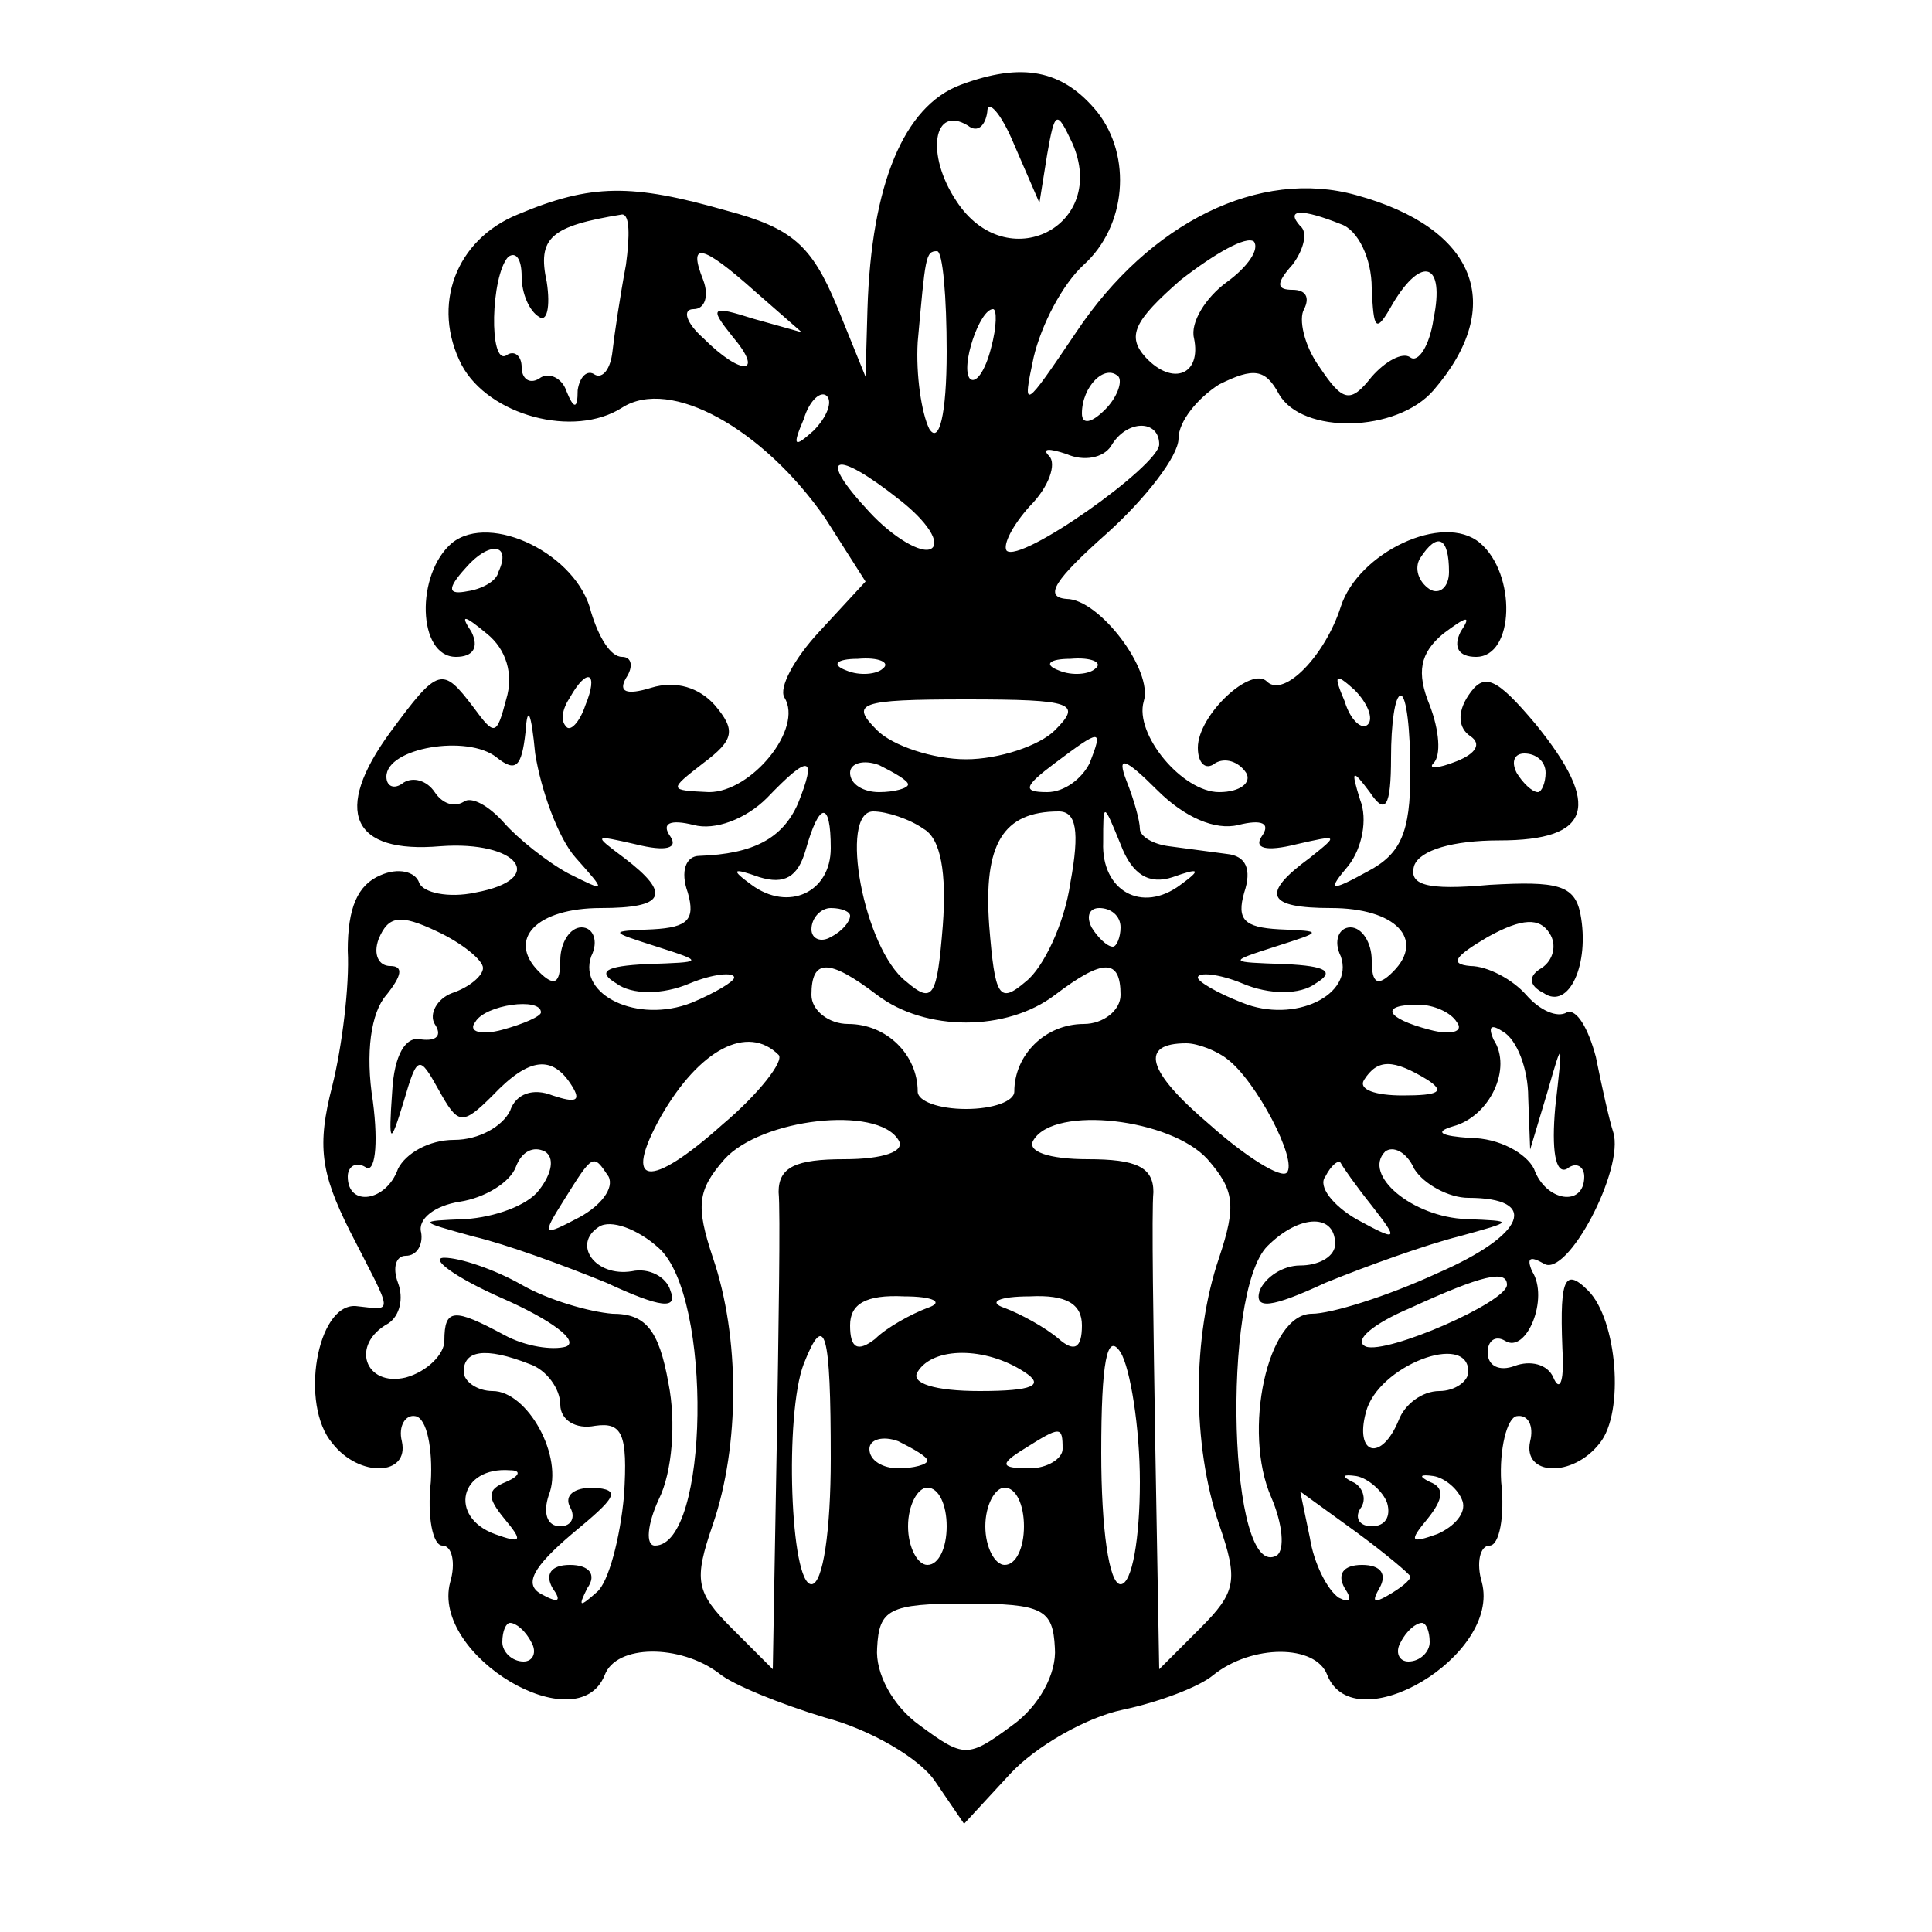 <?xml version="1.0" standalone="no"?>
<!DOCTYPE svg PUBLIC "-//W3C//DTD SVG 20010904//EN"
 "http://www.w3.org/TR/2001/REC-SVG-20010904/DTD/svg10.dtd">
<svg version="1.0" xmlns="http://www.w3.org/2000/svg"
 width="100pt" height="100pt" viewBox="0 0 100 100"
 preserveAspectRatio="xMidYMid meet">
<g transform="translate(0,100) scale(0.1,-0.1)"
fill="#000000" stroke="none">
<path d="M497 956 c-29 -11 -46 -51 -48 -116 l-1 -35 -15 37 c-13 31 -23 40
-57 49 -49 14 -70 14 -108 -2 -32 -13 -45 -47 -29 -78 14 -26 58 -38 83 -22
25 16 73 -11 105 -57 l21 -33 -24 -26 c-13 -14 -21 -29 -18 -34 10 -16 -17
-49 -39 -49 -21 1 -21 1 -3 15 16 12 17 17 6 30 -8 9 -20 13 -33 9 -13 -4 -17
-2 -13 5 4 6 3 11 -2 11 -6 0 -12 10 -16 23 -7 30 -52 52 -72 36 -19 -16 -18
-59 2 -59 9 0 12 5 8 13 -6 9 -4 9 8 -1 10 -8 14 -21 10 -34 -5 -19 -6 -19
-17 -4 -16 21 -18 21 -43 -13 -30 -41 -20 -63 26 -59 40 3 56 -17 18 -24 -14
-3 -27 0 -29 5 -2 6 -11 8 -20 4 -12 -5 -17 -17 -17 -39 1 -18 -3 -50 -8 -70
-8 -31 -6 -45 9 -75 23 -45 23 -41 3 -39 -20 1 -29 -51 -12 -71 14 -18 40 -17
36 1 -2 8 2 14 7 13 6 -1 9 -17 8 -34 -2 -18 1 -33 6 -33 5 0 7 -9 4 -19 -10
-38 66 -83 80 -48 6 16 39 16 59 1 7 -6 32 -16 55 -23 23 -6 49 -21 57 -33
l15 -22 24 26 c13 14 39 29 58 33 19 4 40 12 47 18 20 16 53 16 59 0 14 -35
90 10 80 48 -3 10 -1 19 4 19 5 0 8 15 6 33 -1 17 3 33 8 34 6 1 9 -5 7 -13
-4 -18 22 -19 36 -1 13 16 9 64 -6 79 -13 13 -15 5 -13 -37 0 -11 -2 -15 -5
-8 -3 7 -12 9 -20 6 -8 -3 -14 0 -14 7 0 6 4 9 9 6 11 -7 23 22 14 36 -3 7 -1
8 6 4 12 -8 42 49 36 68 -2 6 -6 24 -9 39 -4 15 -10 25 -15 23 -5 -3 -14 1
-21 9 -7 8 -20 15 -29 15 -11 1 -8 5 9 15 18 10 27 10 32 2 4 -6 2 -14 -4 -18
-7 -4 -7 -9 1 -13 13 -9 24 15 19 41 -3 15 -12 17 -47 15 -33 -3 -42 0 -39 10
3 8 20 13 44 13 48 0 53 18 19 60 -21 25 -27 27 -35 15 -6 -9 -5 -17 1 -21 6
-4 3 -9 -7 -13 -10 -4 -15 -4 -12 -1 4 4 3 17 -2 30 -7 17 -5 27 7 37 12 9 15
10 9 1 -4 -8 -1 -13 8 -13 20 0 21 43 2 59 -19 16 -63 -5 -72 -33 -8 -25 -29
-47 -38 -39 -8 9 -36 -17 -36 -34 0 -8 4 -12 9 -8 5 3 12 1 16 -5 3 -5 -3 -10
-14 -10 -19 0 -44 30 -39 47 5 16 -23 53 -40 53 -12 1 -6 10 21 34 20 18 37
40 37 49 0 9 10 21 21 28 18 9 24 8 31 -5 12 -21 61 -20 80 2 38 44 22 84 -40
101 -50 14 -107 -14 -145 -71 -27 -40 -28 -41 -22 -13 4 17 15 38 26 48 22 20
25 56 7 79 -18 22 -39 26 -71 14z m45 -36 c4 23 5 23 13 6 19 -43 -34 -70 -60
-30 -16 24 -12 50 6 39 5 -4 9 0 10 7 0 7 7 0 14 -17 l13 -30 4 25z m-218 -57
c-3 -16 -6 -36 -7 -45 -1 -9 -5 -14 -9 -12 -4 3 -8 -1 -9 -8 0 -10 -2 -10 -6
0 -2 6 -9 10 -14 6 -5 -3 -9 0 -9 6 0 6 -4 9 -8 6 -9 -5 -8 41 1 51 4 3 7 -1
7 -10 0 -9 4 -18 9 -21 4 -3 6 5 4 18 -5 23 2 29 39 35 4 0 4 -11 2 -26z m370
21 c9 -3 16 -18 16 -33 1 -22 2 -24 11 -8 15 25 27 21 21 -8 -2 -14 -8 -23
-12 -20 -4 3 -13 -2 -20 -10 -11 -14 -15 -13 -27 5 -8 11 -11 25 -8 30 3 6 1
10 -6 10 -8 0 -9 3 0 13 6 8 8 17 4 20 -8 9 1 9 21 1z m-59 -30 c-11 -8 -19
-21 -17 -29 4 -19 -11 -25 -25 -10 -10 11 -6 19 18 40 18 14 34 23 38 20 3 -4
-3 -13 -14 -21z m-244 -5 l24 -21 -25 7 c-22 7 -23 6 -11 -9 17 -20 5 -21 -15
-1 -9 8 -11 15 -5 15 6 0 8 7 5 15 -8 20 -1 19 27 -6z m99 -31 c0 -33 -4 -48
-9 -40 -4 8 -7 28 -6 45 4 44 4 47 10 47 3 0 5 -24 5 -52z m23 2 c-3 -12 -8
-19 -11 -16 -5 6 5 36 12 36 2 0 2 -9 -1 -20z m59 -32 c-7 -7 -12 -8 -12 -2 0
14 12 26 19 19 2 -3 -1 -11 -7 -17z m-151 -11 c-10 -9 -11 -8 -5 6 3 10 9 15
12 12 3 -3 0 -11 -7 -18z m179 -7 c0 -11 -72 -62 -79 -55 -2 3 3 13 12 23 10
10 14 22 10 26 -4 4 0 4 9 1 9 -4 19 -2 23 4 8 14 25 14 25 1z m-134 -29 c14
-11 21 -22 16 -25 -5 -3 -20 6 -32 19 -28 30 -18 33 16 6z m-208 -37 c-1 -5
-9 -9 -16 -10 -10 -2 -11 1 -1 12 12 14 24 13 17 -2z m492 0 c0 -8 -5 -12 -10
-9 -6 4 -8 11 -5 16 9 14 15 11 15 -7z m-293 -50 c-3 -3 -12 -4 -19 -1 -8 3
-5 6 6 6 11 1 17 -2 13 -5z m110 0 c-3 -3 -12 -4 -19 -1 -8 3 -5 6 6 6 11 1
17 -2 13 -5z m-264 -19 c-3 -9 -8 -14 -10 -11 -3 3 -2 9 2 15 9 16 15 13 8 -4z
m405 -10 c-3 -3 -9 2 -12 12 -6 14 -5 15 5 6 7 -7 10 -15 7 -18z m-410 -69
c16 -18 16 -18 -4 -8 -11 6 -26 18 -33 26 -8 9 -17 14 -21 11 -5 -3 -11 -1
-15 5 -4 6 -11 8 -16 5 -5 -4 -9 -2 -9 3 0 15 42 22 57 10 10 -8 13 -5 15 13
1 15 3 10 5 -11 3 -19 12 -44 21 -54z m248 66 c-8 -8 -29 -15 -46 -15 -17 0
-38 7 -46 15 -14 14 -10 16 46 16 56 0 60 -2 46 -16z m184 -22 c0 -31 -5 -42
-22 -51 -20 -11 -21 -10 -10 3 7 9 10 24 6 34 -5 16 -4 16 5 4 8 -12 11 -8 11
18 0 17 2 32 5 32 3 0 5 -18 5 -40z m-166 5 c-4 -8 -13 -15 -22 -15 -13 0 -12
3 4 15 24 18 25 18 18 0z m-151 -21 c-8 -18 -23 -26 -51 -27 -7 0 -10 -8 -6
-19 4 -14 0 -18 -18 -19 -23 -1 -23 -1 2 -9 25 -8 24 -8 -5 -9 -22 -1 -26 -4
-16 -10 8 -6 24 -6 38 0 12 5 23 6 23 3 0 -2 -10 -8 -22 -13 -28 -11 -59 4
-52 24 4 8 1 15 -5 15 -6 0 -11 -8 -11 -17 0 -12 -3 -14 -11 -6 -17 17 -1 33
32 33 33 0 37 7 12 26 -16 12 -16 12 6 7 16 -4 22 -2 18 4 -5 7 0 9 12 6 11
-3 27 3 38 14 22 23 26 22 16 -3z m57 10 c0 -2 -7 -4 -15 -4 -8 0 -15 4 -15
10 0 5 7 7 15 4 8 -4 15 -8 15 -10z m171 -21 c12 3 17 1 12 -6 -4 -6 2 -8 18
-4 22 5 22 5 7 -7 -26 -19 -22 -26 11 -26 33 0 49 -16 32 -33 -8 -8 -11 -6
-11 6 0 9 -5 17 -11 17 -6 0 -9 -7 -5 -15 7 -20 -24 -35 -51 -24 -13 5 -23 11
-23 13 0 3 11 2 23 -3 14 -6 30 -6 38 0 10 6 6 9 -16 10 -29 1 -30 1 -5 9 25
8 25 8 2 9 -18 1 -22 5 -18 19 4 12 1 19 -9 20 -8 1 -22 3 -30 4 -8 1 -15 5
-15 9 0 4 -3 15 -7 25 -5 13 -1 12 16 -5 14 -14 30 -21 42 -18z m159 27 c0 -5
-2 -10 -4 -10 -3 0 -8 5 -11 10 -3 6 -1 10 4 10 6 0 11 -4 11 -10z m-370 -39
c0 -23 -22 -33 -41 -19 -11 8 -10 9 4 4 13 -4 20 0 24 14 7 25 13 26 13 1z
m48 10 c9 -5 12 -23 10 -50 -3 -37 -5 -41 -19 -29 -22 17 -35 88 -17 88 7 0
19 -4 26 -9z m76 -28 c-3 -21 -14 -44 -23 -51 -14 -12 -16 -8 -19 29 -3 42 7
59 36 59 9 0 11 -10 6 -37z m53 3 c14 5 15 4 4 -4 -20 -15 -41 -3 -40 22 0 21
0 21 9 -1 6 -16 15 -21 27 -17z m-357 -47 c0 -4 -7 -10 -16 -13 -8 -3 -12 -11
-9 -16 4 -6 1 -9 -7 -8 -8 2 -14 -8 -15 -27 -2 -28 -1 -28 6 -5 7 24 8 24 18
6 10 -18 12 -19 28 -3 19 20 31 21 41 5 5 -8 2 -9 -10 -5 -10 4 -19 1 -22 -8
-4 -8 -16 -15 -29 -15 -13 0 -25 -7 -29 -15 -6 -17 -26 -20 -26 -4 0 5 4 8 9
5 5 -4 7 11 4 34 -4 25 -1 46 7 55 8 10 9 15 2 15 -6 0 -9 6 -6 14 5 12 11 13
30 4 13 -6 24 -15 24 -19z m190 27 c0 -3 -4 -8 -10 -11 -5 -3 -10 -1 -10 4 0
6 5 11 10 11 6 0 10 -2 10 -4z m140 -6 c0 -5 -2 -10 -4 -10 -3 0 -8 5 -11 10
-3 6 -1 10 4 10 6 0 11 -4 11 -10z m-126 -35 c25 -19 67 -19 92 0 25 19 34 19
34 0 0 -8 -9 -15 -19 -15 -20 0 -36 -16 -36 -35 0 -5 -11 -9 -25 -9 -14 0 -25
4 -25 9 0 19 -16 35 -36 35 -10 0 -19 7 -19 15 0 19 9 19 34 0z m-174 -9 c0
-2 -9 -6 -20 -9 -11 -3 -18 -1 -14 4 5 9 34 13 34 5z m474 -5 c4 -5 -3 -7 -14
-4 -23 6 -26 13 -6 13 8 0 17 -4 20 -9z m37 -39 l1 -27 9 30 c8 28 8 27 4 -8
-2 -22 0 -35 6 -32 5 4 9 1 9 -4 0 -16 -20 -13 -26 4 -4 8 -18 16 -33 16 -15
1 -19 3 -9 6 19 5 31 30 21 45 -3 7 -1 8 5 4 7 -4 13 -19 13 -34z m-388 22 c3
-3 -10 -20 -29 -36 -38 -34 -52 -32 -32 4 20 35 45 48 61 32z m232 -2 c15 -11
37 -53 31 -59 -3 -3 -21 8 -40 25 -33 28 -36 42 -12 42 6 0 16 -4 21 -8z m104
-11 c9 -6 6 -8 -13 -8 -14 0 -23 3 -20 8 7 11 15 11 33 0z m-274 -31 c4 -6 -8
-10 -28 -10 -25 0 -34 -4 -34 -17 1 -10 0 -70 -1 -133 l-2 -114 -21 21 c-19
19 -20 25 -10 54 14 41 14 97 0 138 -9 27 -8 35 6 51 19 21 79 28 90 10z m160
-10 c14 -16 15 -24 6 -51 -14 -41 -14 -97 0 -138 10 -29 9 -35 -10 -54 l-21
-21 -2 114 c-1 63 -2 123 -1 133 0 13 -9 17 -34 17 -20 0 -32 4 -28 10 11 18
71 11 90 -10z m-346 -16 c-6 -8 -23 -14 -38 -15 -25 -1 -25 -1 4 -9 17 -4 47
-15 69 -24 28 -13 37 -14 33 -4 -2 7 -11 12 -20 10 -19 -3 -31 14 -17 23 6 4
20 -1 31 -11 28 -25 26 -154 -2 -154 -5 0 -4 11 2 24 7 14 9 40 5 60 -5 28
-12 36 -29 36 -12 1 -33 7 -47 15 -14 8 -32 14 -40 14 -8 0 5 -10 30 -21 25
-11 40 -22 33 -25 -7 -2 -21 0 -32 6 -26 14 -31 14 -31 -3 0 -7 -9 -16 -20
-19 -21 -5 -29 17 -9 28 6 4 8 13 5 21 -3 8 -1 14 4 14 6 0 9 6 8 12 -2 7 7
14 20 16 13 2 26 10 29 18 3 8 9 11 15 8 5 -3 4 -11 -3 -20z m481 -4 c37 0 30
-19 -16 -39 -26 -12 -55 -21 -65 -21 -23 0 -36 -61 -21 -95 6 -14 7 -27 3 -30
-25 -15 -29 136 -5 160 17 17 36 17 35 0 -1 -6 -9 -10 -18 -10 -9 0 -18 -6
-21 -13 -3 -10 6 -9 34 4 22 9 53 20 69 24 29 8 29 8 4 9 -28 1 -54 23 -42 35
4 3 11 0 15 -9 5 -8 18 -15 28 -15z m-445 11 c3 -6 -4 -15 -15 -21 -19 -10
-20 -10 -8 9 15 24 15 24 23 12z m395 -15 c14 -18 14 -19 -8 -7 -12 7 -20 17
-16 22 3 6 7 9 8 7 1 -2 8 -12 16 -22z m70 -41 c0 -9 -62 -36 -73 -32 -7 3 4
12 23 20 37 17 50 20 50 12z m-300 -12 c-8 -3 -21 -10 -27 -16 -9 -7 -13 -5
-13 7 0 11 8 16 28 15 15 0 21 -3 12 -6z m80 -9 c0 -12 -4 -14 -12 -7 -7 6
-20 13 -28 16 -9 3 -3 6 13 6 19 1 27 -4 27 -15z m-130 -69 c0 -37 -4 -65 -10
-65 -11 0 -14 88 -4 114 11 28 14 17 14 -49z m160 -12 c0 -29 -4 -53 -10 -53
-6 0 -10 29 -10 68 0 47 3 63 10 52 5 -8 10 -39 10 -67z m-316 61 c9 -3 16
-13 16 -21 0 -8 8 -13 18 -11 14 2 17 -4 15 -36 -2 -22 -8 -45 -14 -50 -9 -8
-10 -8 -5 2 5 7 1 12 -9 12 -10 0 -13 -5 -9 -12 5 -7 3 -8 -6 -3 -9 5 -4 14
16 31 23 19 26 23 11 24 -10 0 -15 -4 -12 -10 3 -5 1 -10 -5 -10 -7 0 -9 7 -6
16 8 20 -11 54 -29 54 -8 0 -15 5 -15 10 0 11 11 13 34 4z m256 -4 c11 -7 5
-10 -23 -10 -23 0 -36 4 -32 10 8 13 35 13 55 0z m230 0 c0 -5 -7 -10 -15 -10
-9 0 -18 -7 -21 -15 -9 -22 -23 -18 -17 4 6 24 53 42 53 21z m-280 -46 c0 -2
-7 -4 -15 -4 -8 0 -15 4 -15 10 0 5 7 7 15 4 8 -4 15 -8 15 -10z m70 6 c0 -5
-8 -10 -17 -10 -15 0 -16 2 -3 10 19 12 20 12 20 0z m-288 -17 c-10 -4 -10 -8
-1 -19 10 -12 9 -13 -5 -8 -24 9 -18 35 8 33 6 0 5 -3 -2 -6z m456 -11 c2 -7
-1 -12 -8 -12 -6 0 -9 4 -6 9 4 5 1 12 -4 14 -6 3 -5 4 2 3 6 -1 14 -8 16 -14z
m39 1 c2 -6 -4 -13 -13 -17 -14 -5 -15 -4 -5 8 8 10 9 16 1 19 -6 3 -5 4 2 3
6 -1 13 -7 15 -13z m-267 -13 c0 -11 -4 -20 -10 -20 -5 0 -10 9 -10 20 0 11 5
20 10 20 6 0 10 -9 10 -20z m40 0 c0 -11 -4 -20 -10 -20 -5 0 -10 9 -10 20 0
11 5 20 10 20 6 0 10 -9 10 -20z m200 -26 c0 -2 -5 -6 -12 -10 -7 -4 -8 -3 -4
4 4 7 1 12 -9 12 -10 0 -13 -5 -9 -12 4 -6 3 -8 -3 -5 -6 4 -13 18 -15 31 l-5
24 29 -21 c15 -11 28 -22 28 -23z m-184 -37 c1 -13 -8 -30 -22 -40 -23 -17
-25 -17 -48 0 -14 10 -23 27 -22 40 1 20 6 23 46 23 40 0 45 -3 46 -23z m-271
3 c3 -5 1 -10 -4 -10 -6 0 -11 5 -11 10 0 6 2 10 4 10 3 0 8 -4 11 -10z m465
0 c0 -5 -5 -10 -11 -10 -5 0 -7 5 -4 10 3 6 8 10 11 10 2 0 4 -4 4 -10z"/>
</g>
</svg>
